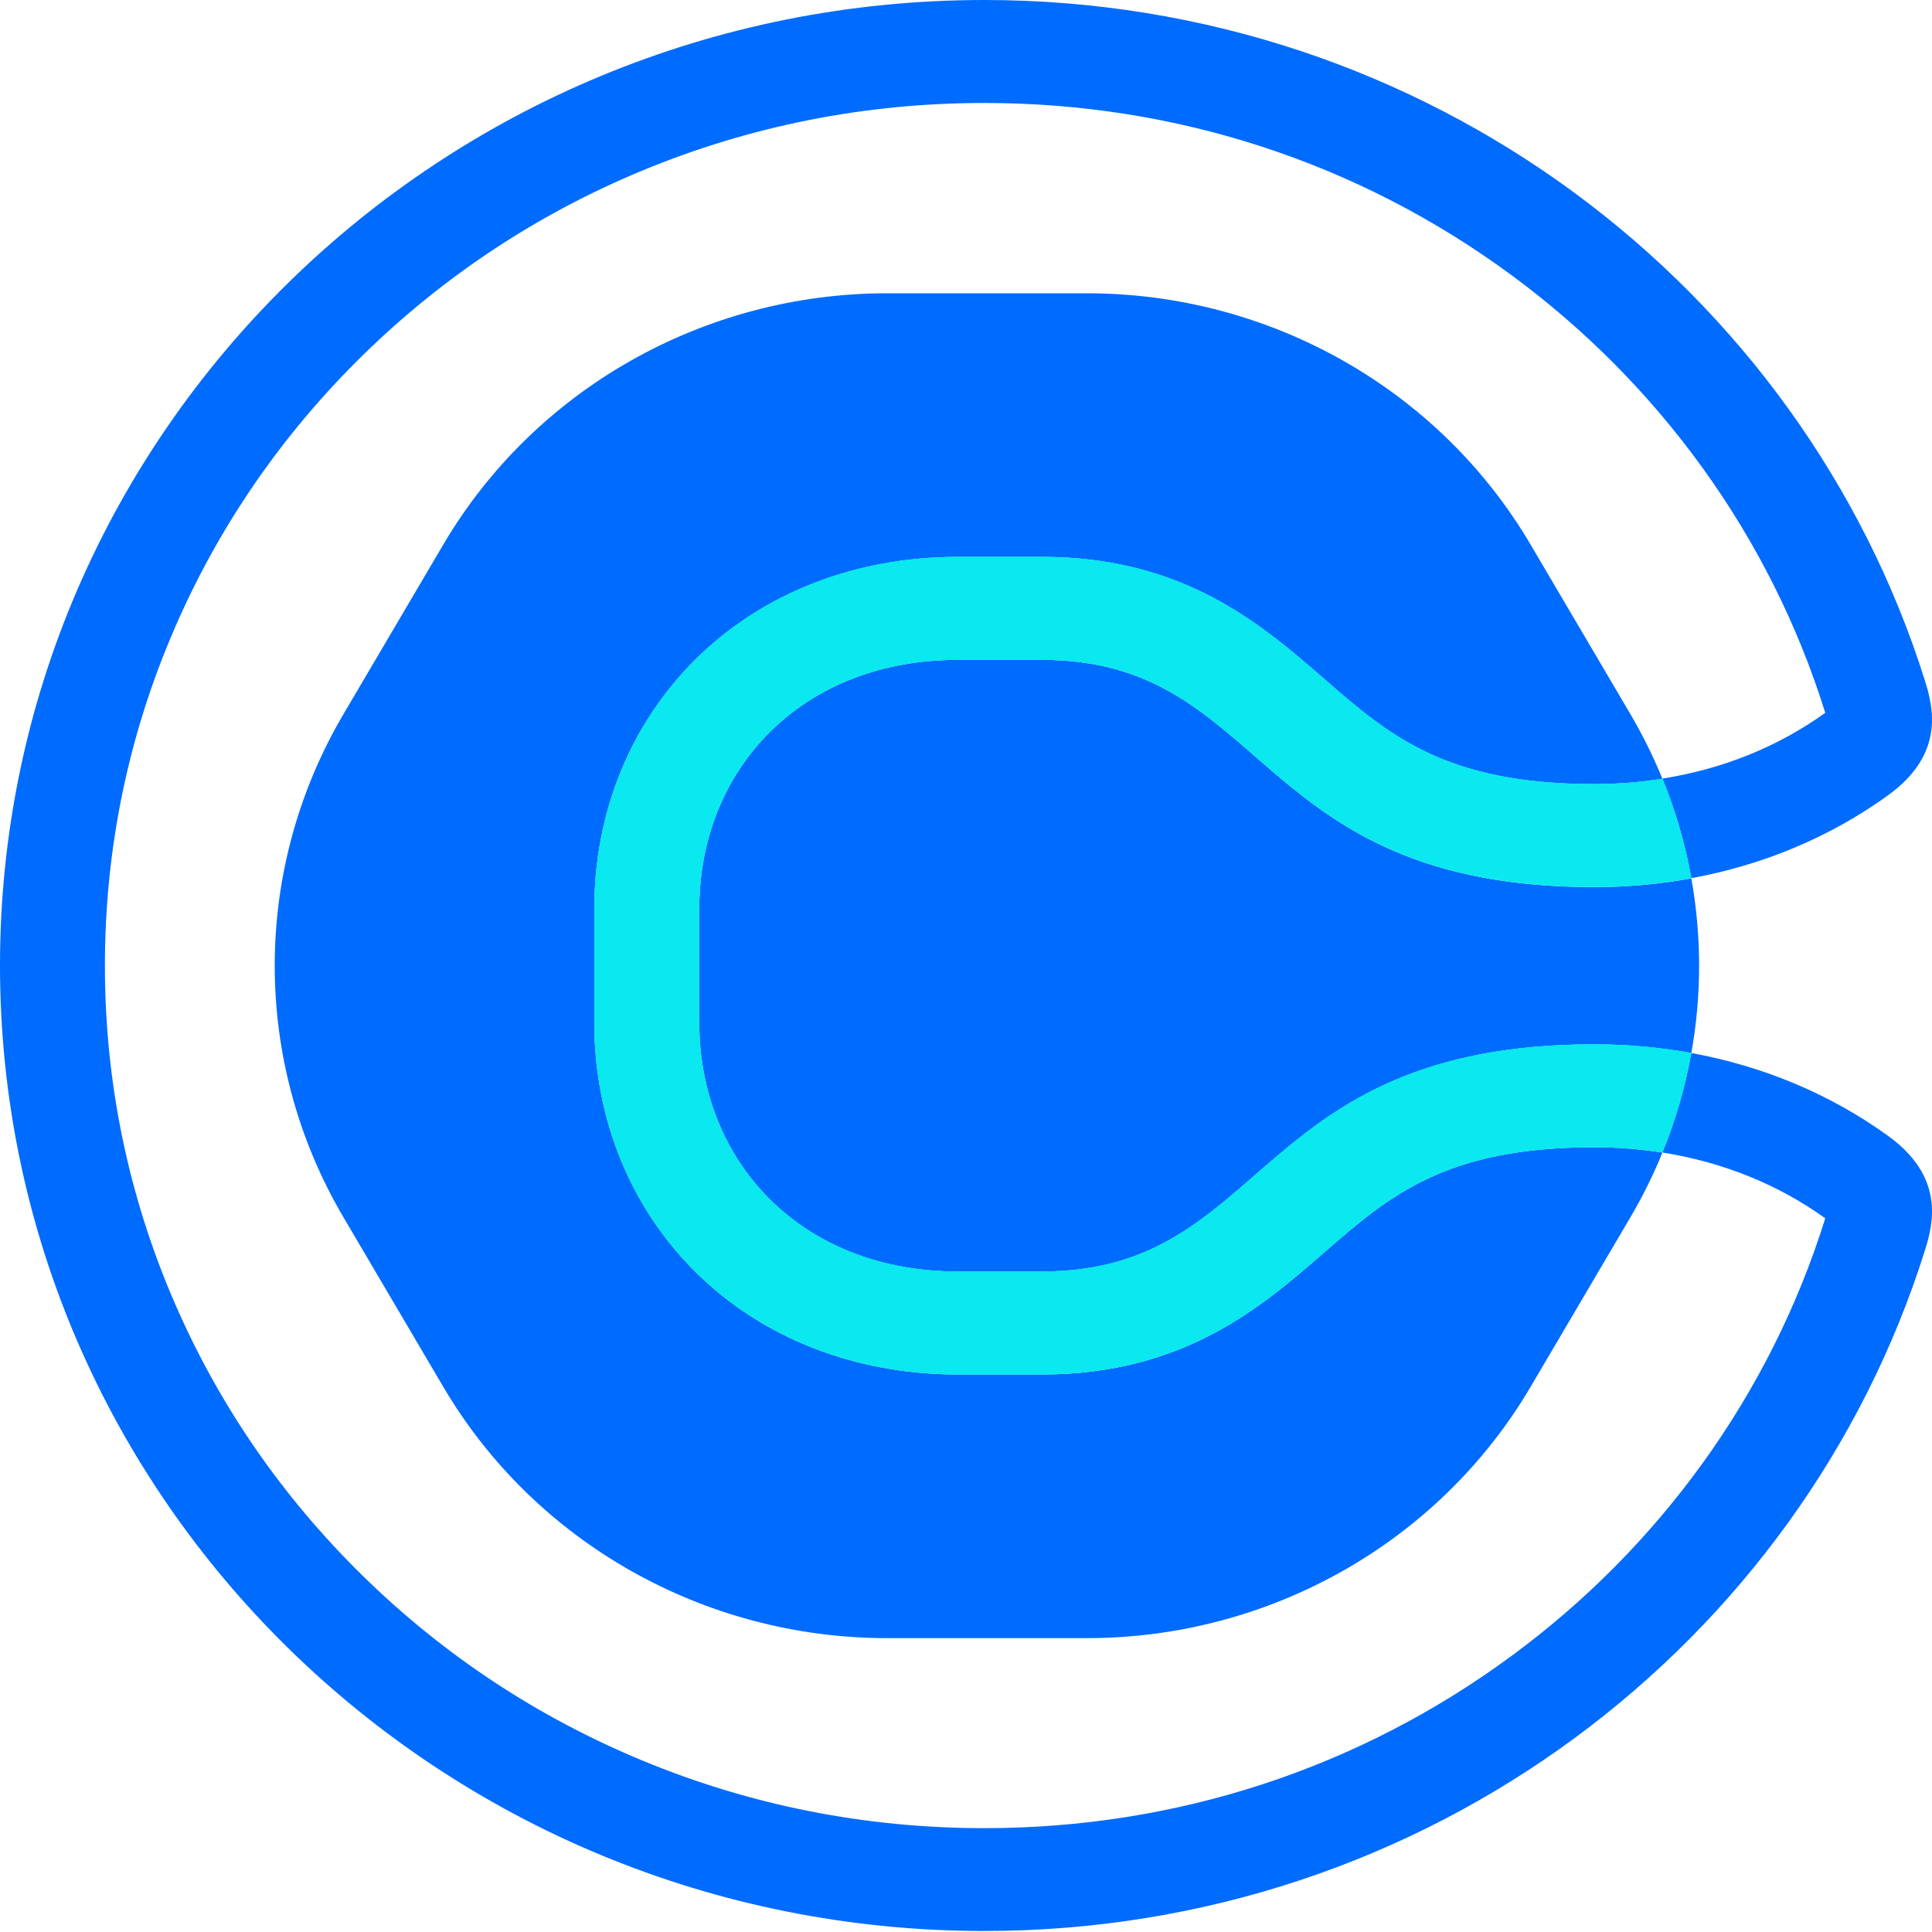 <?xml version="1.0" encoding="UTF-8"?> <svg xmlns="http://www.w3.org/2000/svg" width="40" height="40" viewBox="0 0 40 40" fill="none"> <path d="M27.417 25.93C26.122 27.055 24.511 28.457 21.576 28.457H19.825C17.704 28.457 15.776 27.702 14.396 26.331C13.048 24.991 12.304 23.16 12.304 21.17V18.818C12.304 16.829 13.047 14.995 14.396 13.657C15.776 12.286 17.704 11.531 19.825 11.531H21.576C24.511 11.531 26.122 12.933 27.417 14.058C28.76 15.226 29.92 16.235 33.01 16.235C33.49 16.235 33.961 16.197 34.418 16.125C34.415 16.115 34.411 16.107 34.408 16.098C34.224 15.651 34.007 15.213 33.758 14.789L31.691 11.278C29.796 8.056 26.291 6.072 22.5 6.072H18.367C14.576 6.072 11.071 8.057 9.176 11.278L7.109 14.789C5.214 18.011 5.214 21.979 7.109 25.199L9.176 28.71C11.071 31.932 14.576 33.916 18.367 33.916H22.5C26.291 33.916 29.796 31.931 31.691 28.71L33.758 25.199C34.007 24.774 34.224 24.337 34.408 23.89C34.411 23.881 34.415 23.873 34.418 23.863C33.961 23.791 33.491 23.753 33.01 23.753C29.92 23.753 28.76 24.762 27.417 25.93Z" fill="#006BFF"></path> <path d="M21.577 13.662H19.825C16.598 13.662 14.477 15.924 14.477 18.818V21.17C14.477 24.065 16.597 26.326 19.825 26.326H21.577C26.279 26.326 25.91 21.623 33.01 21.623C33.69 21.623 34.362 21.684 35.017 21.803C35.232 20.608 35.232 19.383 35.017 18.186C34.362 18.306 33.69 18.367 33.01 18.367C25.91 18.366 26.279 13.662 21.577 13.662Z" fill="#006BFF"></path> <path d="M39.095 23.52C37.882 22.643 36.491 22.071 35.016 21.801C35.013 21.812 35.012 21.824 35.01 21.835C34.883 22.524 34.687 23.203 34.417 23.861C35.662 24.059 36.809 24.518 37.789 25.223C37.786 25.233 37.784 25.243 37.78 25.255C37.215 27.056 36.362 28.753 35.248 30.298C34.146 31.823 32.815 33.166 31.289 34.288C28.122 36.619 24.349 37.85 20.378 37.85C17.919 37.85 15.535 37.378 13.292 36.447C11.124 35.548 9.177 34.261 7.504 32.619C5.831 30.978 4.518 29.068 3.602 26.942C2.653 24.741 2.172 22.403 2.172 19.991C2.172 17.579 2.653 15.24 3.602 13.04C4.518 10.914 5.831 9.004 7.504 7.362C9.177 5.721 11.124 4.433 13.292 3.534C15.535 2.604 17.919 2.132 20.378 2.132C24.349 2.132 28.122 3.363 31.289 5.693C32.815 6.816 34.146 8.158 35.248 9.684C36.362 11.228 37.215 12.926 37.78 14.727C37.784 14.738 37.787 14.749 37.789 14.759C36.809 15.463 35.662 15.924 34.417 16.12C34.687 16.779 34.885 17.459 35.01 18.148C35.012 18.16 35.013 18.17 35.016 18.182C36.491 17.912 37.881 17.34 39.095 16.462C40.258 15.618 40.033 14.665 39.856 14.1C37.293 5.935 29.542 0 20.378 0C9.123 0 0 8.95 0 19.99C0 31.03 9.123 39.979 20.378 39.979C29.542 39.979 37.293 34.045 39.856 25.88C40.033 25.318 40.259 24.364 39.095 23.52Z" fill="#006BFF"></path> <path d="M34.419 16.122C33.961 16.195 33.491 16.233 33.01 16.233C29.92 16.233 28.76 15.224 27.417 14.056C26.122 12.931 24.511 11.529 21.577 11.529H19.825C17.705 11.529 15.776 12.284 14.396 13.655C13.048 14.995 12.305 16.826 12.305 18.816V21.168C12.305 23.157 13.047 24.991 14.396 26.329C15.776 27.7 17.705 28.455 19.825 28.455H21.577C24.511 28.455 26.122 27.053 27.417 25.928C28.76 24.76 29.92 23.751 33.01 23.751C33.49 23.751 33.961 23.789 34.419 23.861C34.688 23.203 34.885 22.523 35.011 21.835C35.014 21.824 35.015 21.812 35.017 21.801C34.362 21.681 33.69 21.621 33.01 21.621C25.91 21.621 26.279 26.324 21.577 26.324H19.825C16.598 26.324 14.477 24.062 14.477 21.168V18.816C14.477 15.921 16.597 13.66 19.825 13.66H21.577C26.279 13.66 25.91 18.363 33.01 18.363C33.69 18.363 34.362 18.302 35.017 18.183C35.015 18.172 35.014 18.161 35.011 18.15C34.886 17.462 34.688 16.782 34.419 16.122Z" fill="#0AE8F0"></path> <path d="M34.419 16.122C33.961 16.195 33.491 16.233 33.01 16.233C29.92 16.233 28.76 15.224 27.417 14.056C26.122 12.931 24.511 11.529 21.577 11.529H19.825C17.705 11.529 15.776 12.284 14.396 13.655C13.048 14.995 12.305 16.826 12.305 18.816V21.168C12.305 23.157 13.047 24.991 14.396 26.329C15.776 27.7 17.705 28.455 19.825 28.455H21.577C24.511 28.455 26.122 27.053 27.417 25.928C28.76 24.76 29.92 23.751 33.01 23.751C33.49 23.751 33.961 23.789 34.419 23.861C34.688 23.203 34.885 22.523 35.011 21.835C35.014 21.824 35.015 21.812 35.017 21.801C34.362 21.681 33.69 21.621 33.01 21.621C25.91 21.621 26.279 26.324 21.577 26.324H19.825C16.598 26.324 14.477 24.062 14.477 21.168V18.816C14.477 15.921 16.597 13.66 19.825 13.66H21.577C26.279 13.66 25.91 18.363 33.01 18.363C33.69 18.363 34.362 18.302 35.017 18.183C35.015 18.172 35.014 18.161 35.011 18.15C34.886 17.462 34.688 16.782 34.419 16.122Z" fill="#0AE8F0"></path> </svg> 
